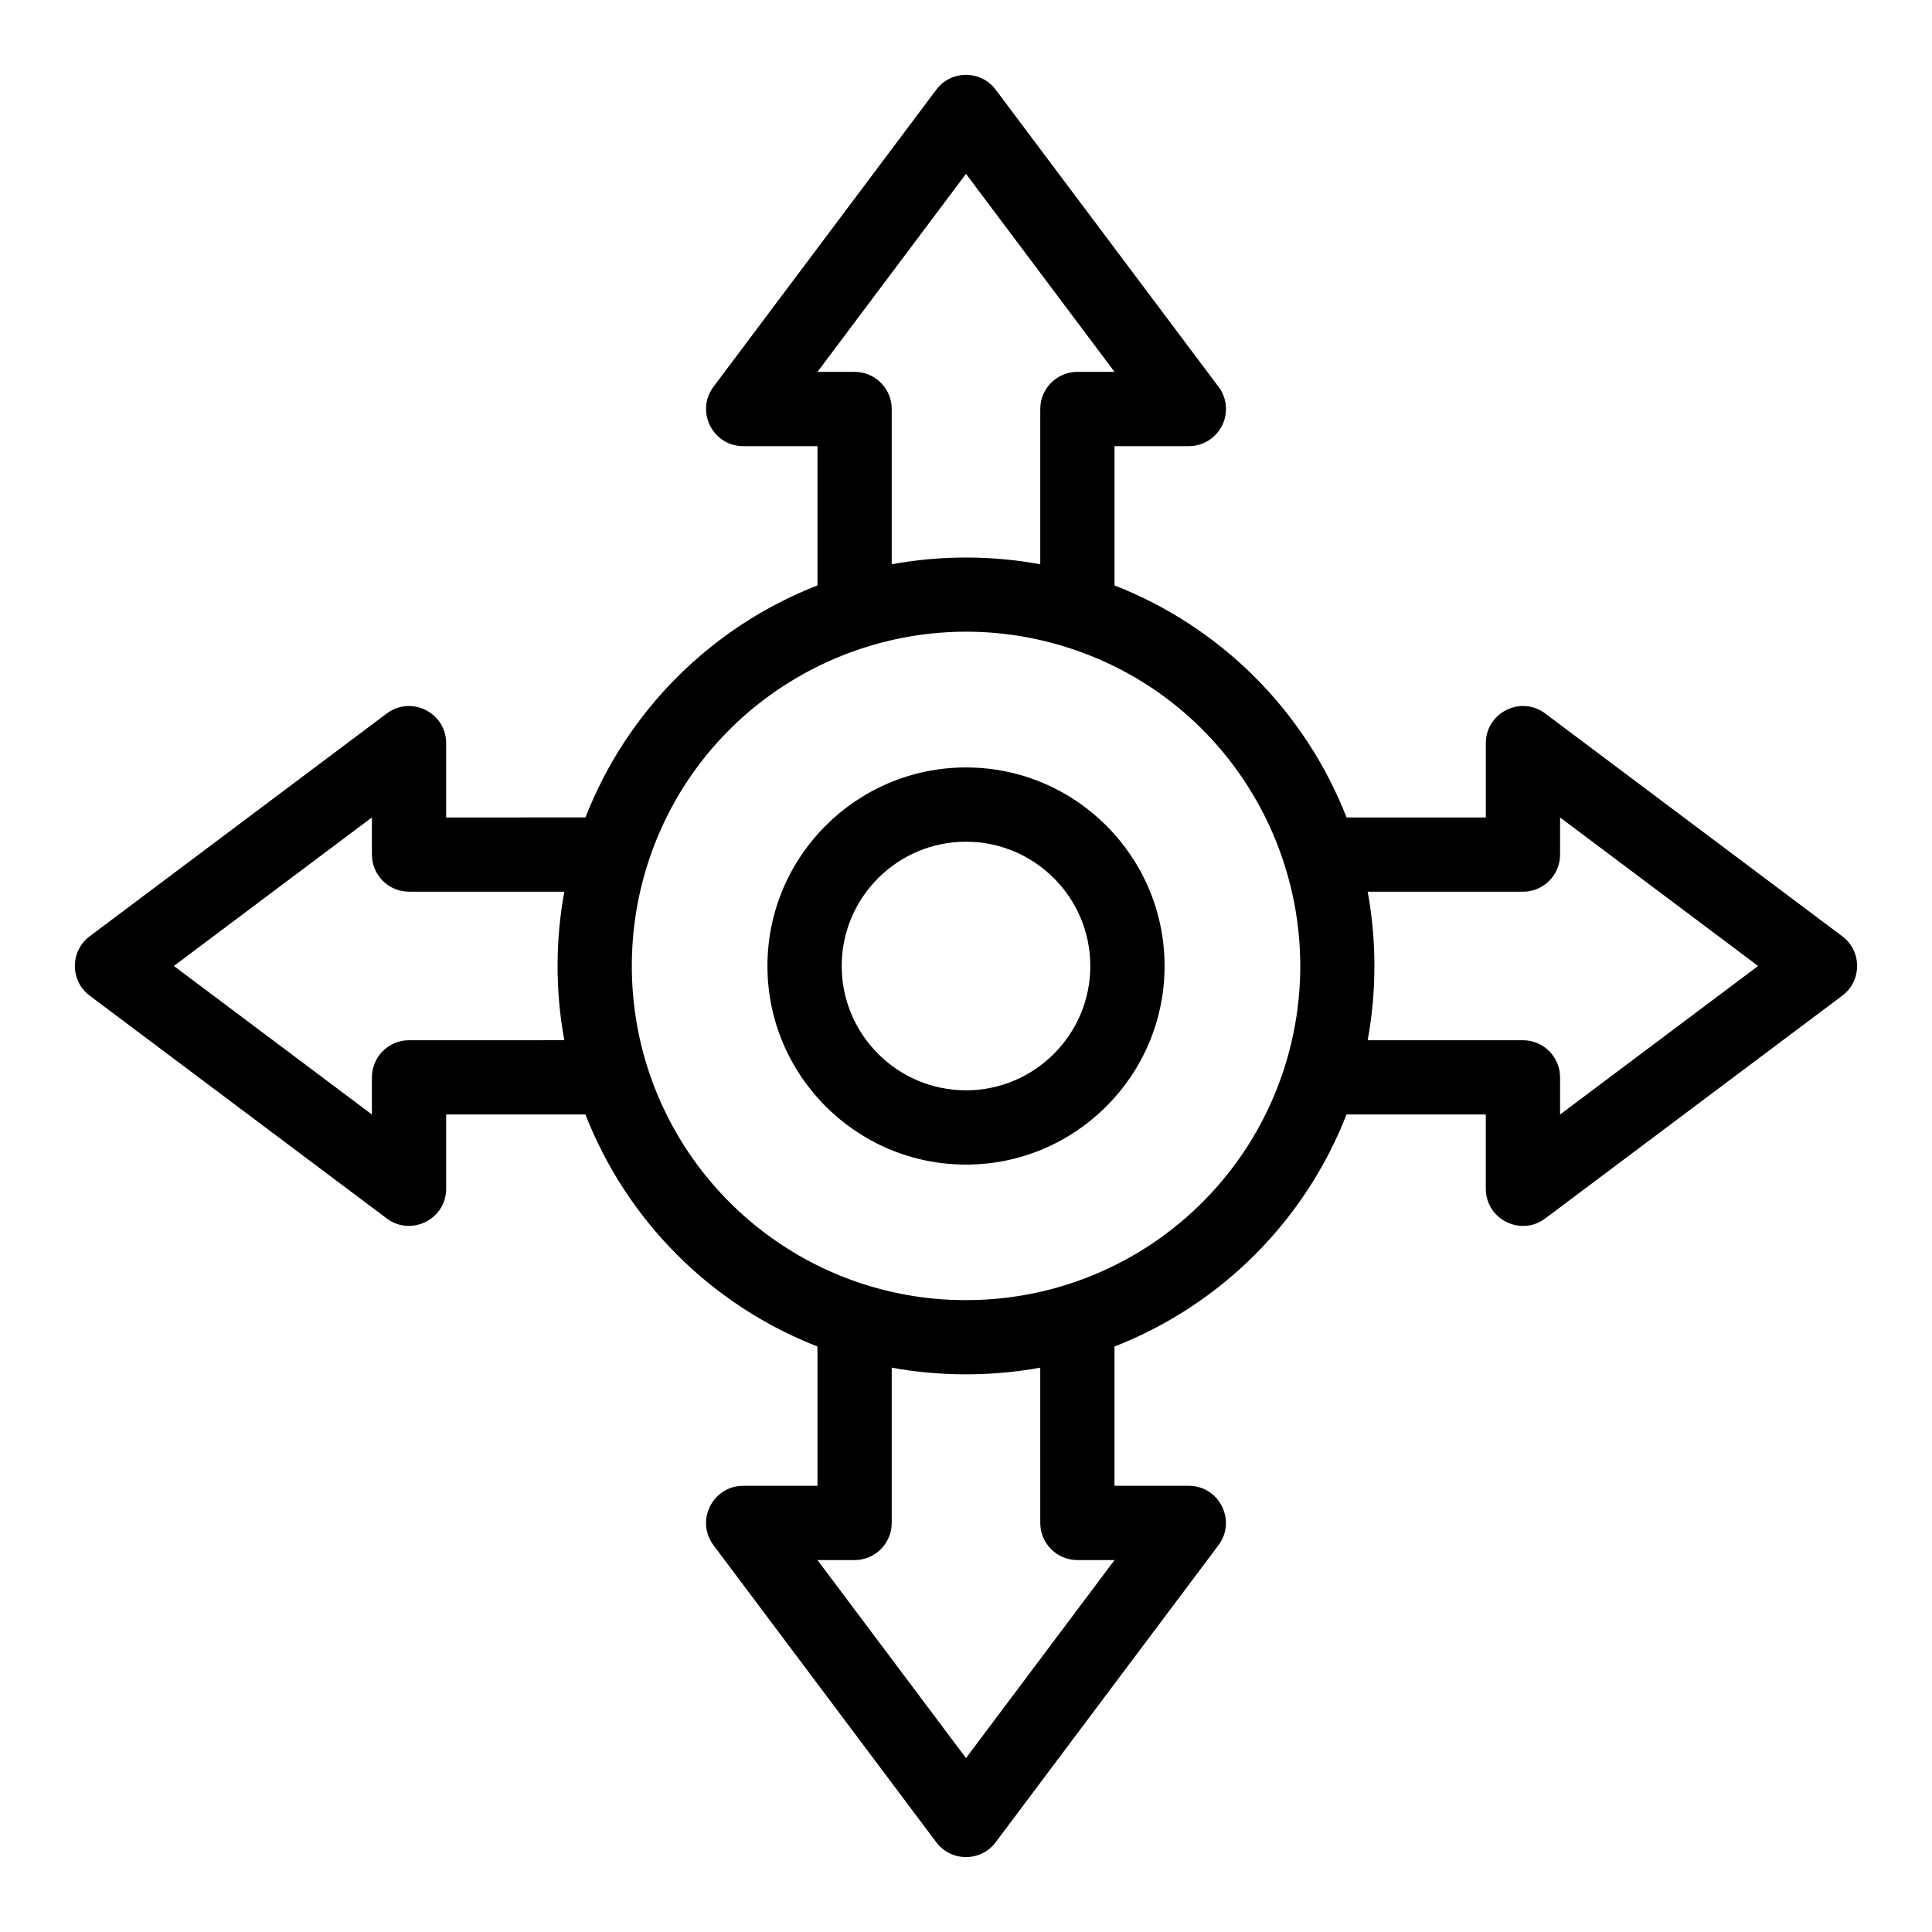 <?xml version="1.0" encoding="UTF-8"?>
<!-- Uploaded to: ICON Repo, www.svgrepo.com, Generator: ICON Repo Mixer Tools -->
<svg fill="#000000" width="800px" height="800px" version="1.1" viewBox="144 144 512 512" xmlns="http://www.w3.org/2000/svg">
 <g>
  <path d="m400 347.38c-29.016 0-52.621 23.605-52.621 52.625 0 29.016 23.605 52.625 52.621 52.625s52.625-23.605 52.625-52.625c-0.004-29.02-23.609-52.625-52.625-52.625zm0 85.566c-18.164 0-32.941-14.777-32.941-32.945-0.004-18.164 14.773-32.941 32.941-32.941 18.164 0 32.945 14.777 32.945 32.945-0.004 18.164-14.781 32.941-32.945 32.941z"/>
  <path d="m632.22 392.12-78.719-59.039c-6.473-4.856-15.742-0.227-15.742 7.871v19.68h-36.91c-10.988-28.172-33.316-50.5-61.488-61.488l-0.004-36.91h19.699c5.434 0 9.84-4.406 9.84-9.84 0-2.418-0.871-4.629-2.316-6.344l-58.711-78.281c-3.938-5.25-11.816-5.238-15.742 0l-59.039 78.719c-4.856 6.473-0.227 15.742 7.871 15.742h19.68v36.91c-28.172 10.988-50.5 33.316-61.488 61.488l-36.914 0.004v-19.68c0-8.09-9.266-12.734-15.742-7.871l-78.719 59.039c-5.25 3.938-5.238 11.816 0 15.742l78.719 59.039c6.434 4.824 15.742 0.262 15.742-7.871v-19.68h36.91c10.988 28.172 33.316 50.5 61.488 61.488v36.914h-19.68c-8.09 0-12.73 9.262-7.871 15.742l59.039 78.719c3.93 5.238 11.809 5.246 15.742 0l59.039-78.719c4.856-6.473 0.23-15.742-7.871-15.742h-19.68v-36.914c28.172-10.988 50.5-33.316 61.488-61.488l36.914 0.004v19.68c0 8.086 9.262 12.734 15.742 7.871l78.719-59.039c5.254-3.938 5.242-11.816 0.004-15.746zm-232.22-202.05 39.359 52.48h-9.84c-5.434 0-9.84 4.406-9.84 9.84v41.148c-12.402-2.285-25.941-2.473-39.359 0v-41.148c0-5.434-4.406-9.84-9.84-9.84h-9.84zm-147.6 229.6c-5.434 0-9.84 4.406-9.84 9.84v9.84l-52.48-39.359 52.48-39.363v9.84c0 5.434 4.406 9.84 9.84 9.84h41.148c-2.289 12.43-2.465 25.98 0 39.359zm147.6 190.24-39.363-52.48h9.84c5.434 0 9.84-4.406 9.84-9.84v-41.148c12.211 2.254 26.059 2.457 39.359 0l0.004 41.148c0 5.434 4.406 9.84 9.84 9.84h9.84zm-3.394-121.42c-37.785-1.43-70.004-26.566-81.113-61.926-5.332-16.98-5.484-35.684 0-53.145 14.746-46.945 64.734-72.488 111.08-57.934 47.066 14.785 72.453 64.844 57.934 111.07-11.82 37.633-47.395 63.445-87.898 61.93zm160.83-49.137v-9.84c0-5.434-4.406-9.84-9.84-9.84h-41.148c2.363-12.855 2.391-26.375 0-39.359h41.148c5.434 0 9.84-4.406 9.84-9.84v-9.84l52.48 39.359z"/>
 </g>
</svg>